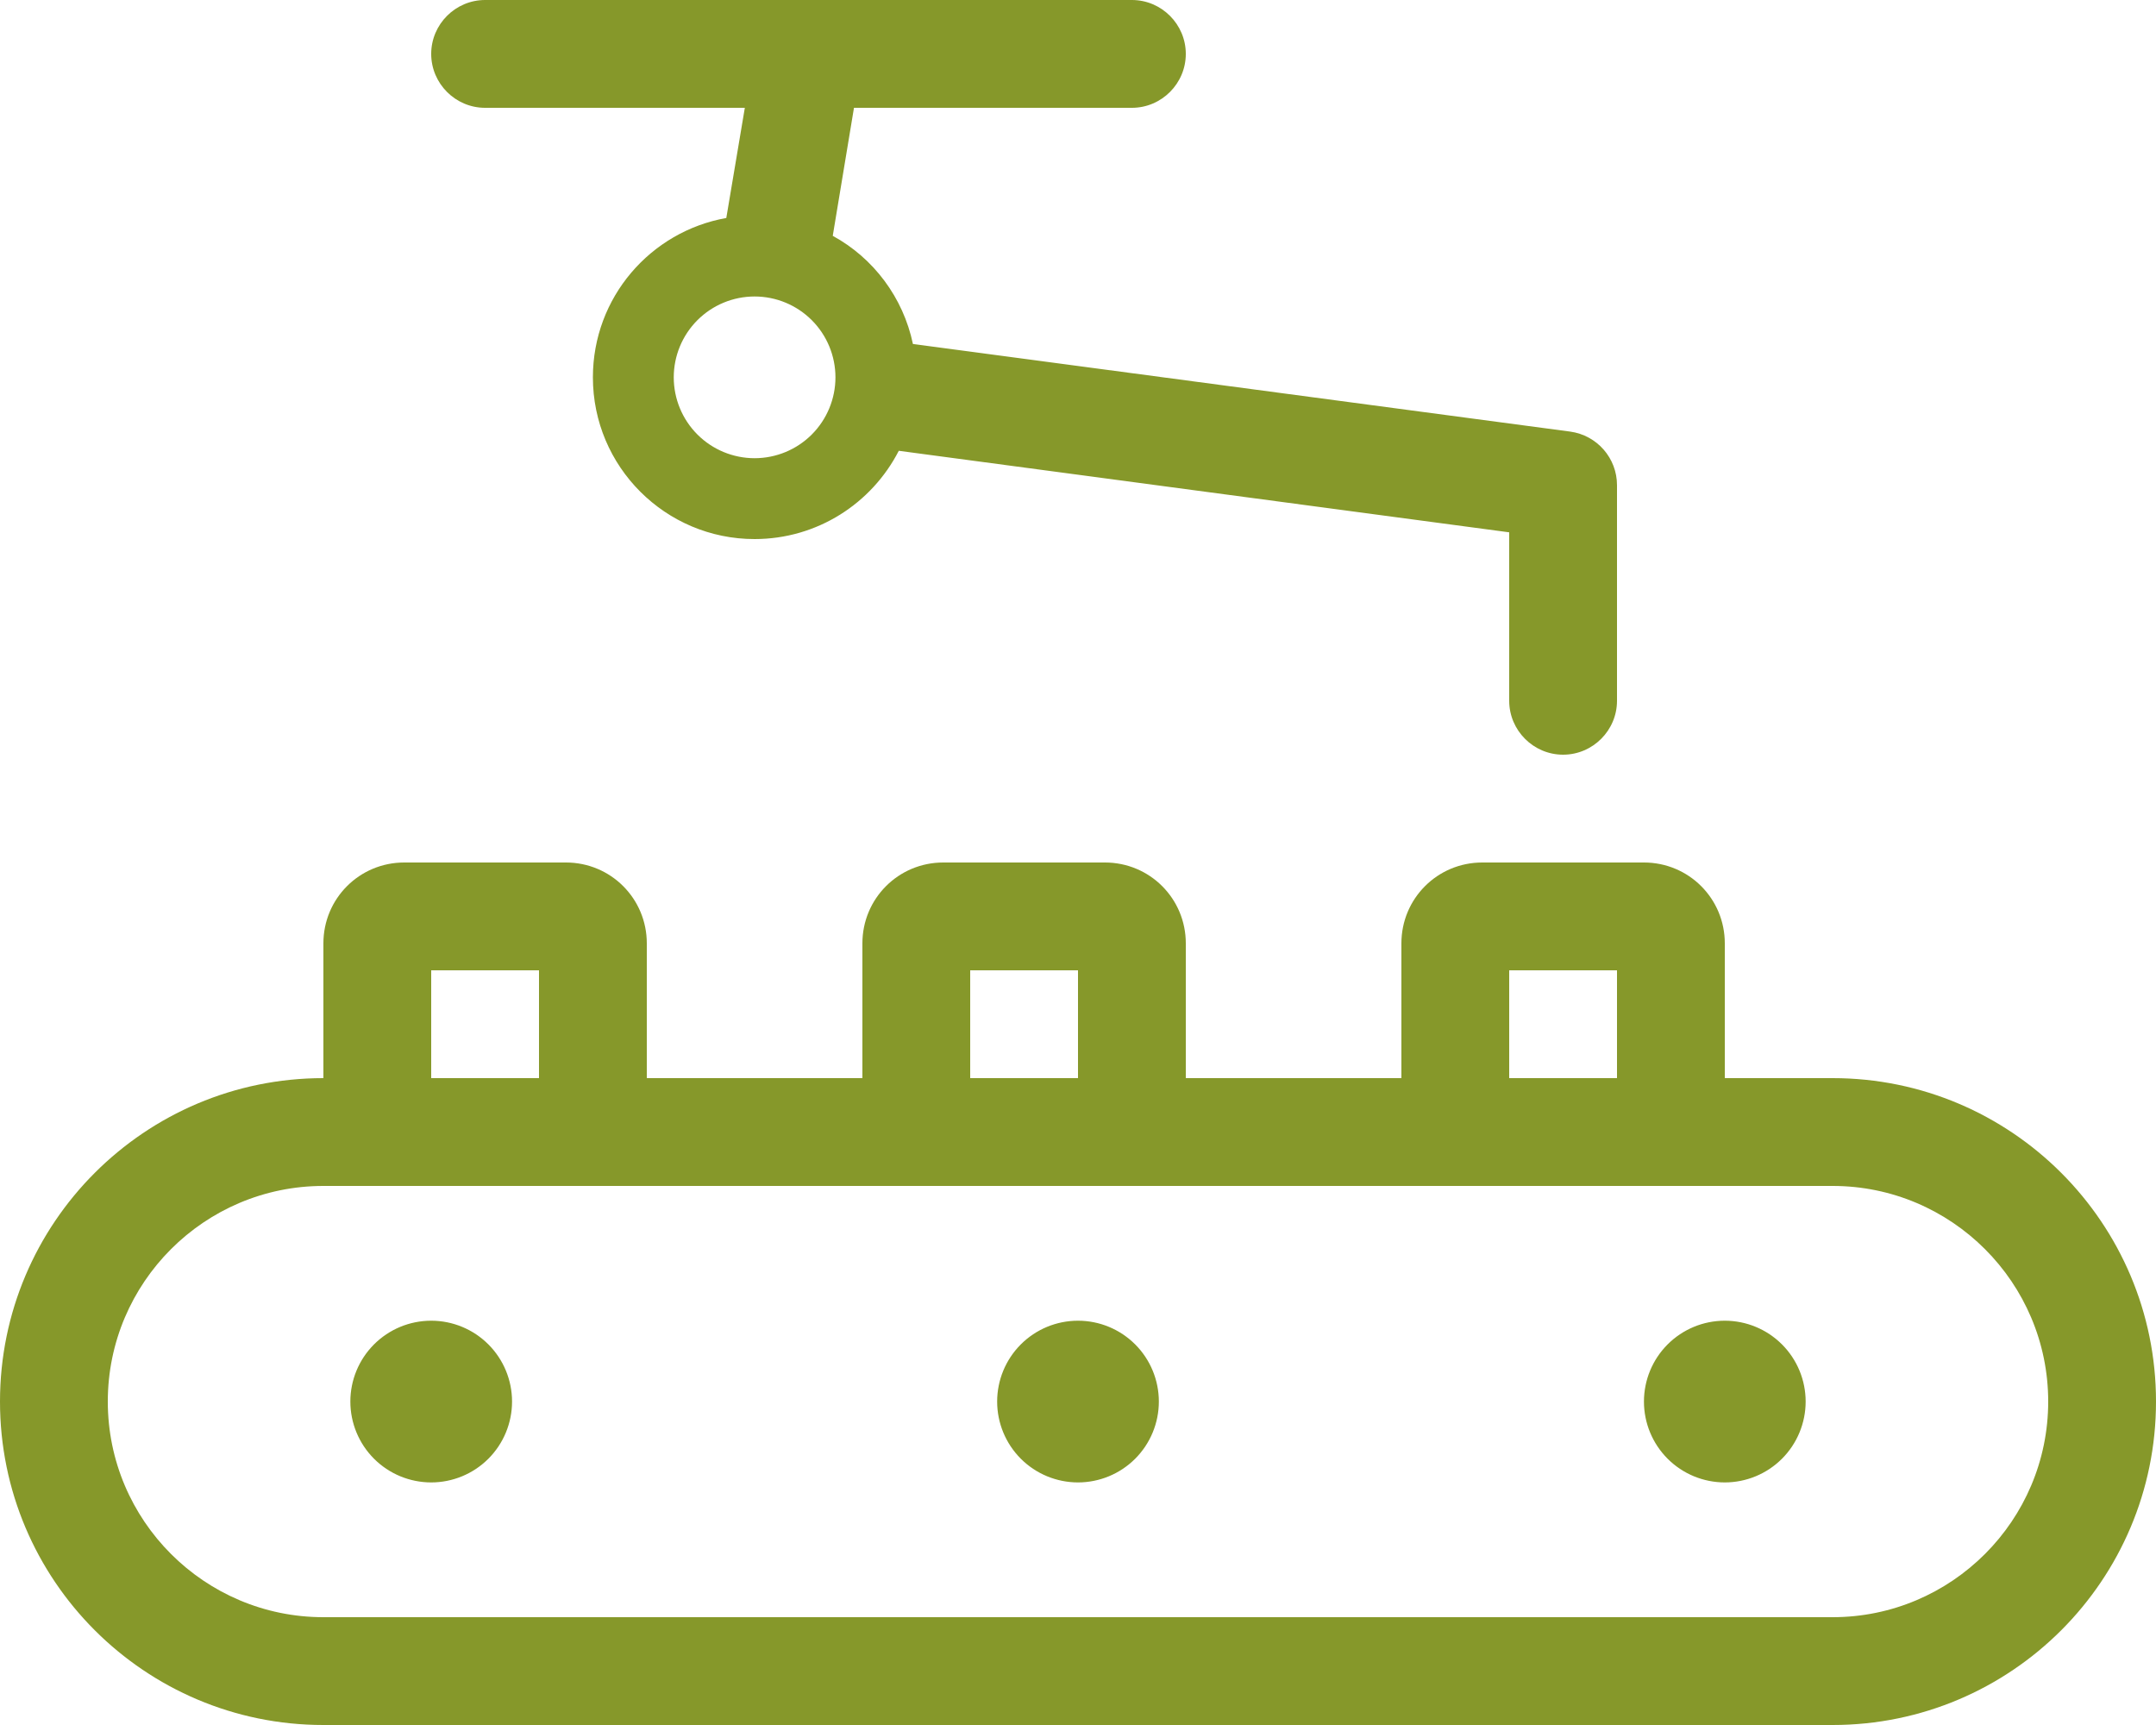 <?xml version="1.0" encoding="UTF-8"?> <svg xmlns="http://www.w3.org/2000/svg" width="640" height="512" viewBox="0 0 640 512" fill="none"><g clip-path="url(#clip0_725_2095)"><path d="M128 16C128 24.8 135.2 32 144 32H221.1L215.6 64.7C193.1 68.7 176 88.3 176 112C176 138.5 197.5 160 224 160C242.6 160 258.8 149.4 266.8 133.8L448 158V208C448 216.8 455.2 224 464 224C472.8 224 480 216.8 480 208V144C480 136 474.1 129.2 466.1 128.1L271 102.1C268.1 88.3 259.3 76.6 247.2 70L253.5 32H336C344.8 32 352 24.8 352 16C352 7.2 344.8 0 336 0H144C135.2 0 128 7.2 128 16ZM200 112C200 105.635 202.529 99.53 207.029 95.029C211.53 90.529 217.635 88 224 88C230.365 88 236.47 90.529 240.971 95.029C245.471 99.53 248 105.635 248 112C248 118.365 245.471 124.47 240.971 128.971C236.47 133.471 230.365 136 224 136C217.635 136 211.53 133.471 207.029 128.971C202.529 124.47 200 118.365 200 112ZM448 288H480V320H448V288ZM416 280V320H352V280C352 266.7 341.3 256 328 256H280C266.7 256 256 266.7 256 280V320H192V280C192 266.7 181.3 256 168 256H120C106.7 256 96 266.7 96 280V320C43 320 0 363 0 416C0 469 43 512 96 512H544C597 512 640 469 640 416C640 363 597 320 544 320H512V280C512 266.7 501.3 256 488 256H440C426.7 256 416 266.7 416 280ZM96 352H120H168H280H328H440H488H544C579.3 352 608 380.7 608 416C608 451.3 579.3 480 544 480H96C60.7 480 32 451.3 32 416C32 380.7 60.7 352 96 352ZM160 288V320H128V288H160ZM288 320V288H320V320H288ZM128 440C134.365 440 140.47 437.471 144.971 432.971C149.471 428.47 152 422.365 152 416C152 409.635 149.471 403.53 144.971 399.029C140.47 394.529 134.365 392 128 392C121.635 392 115.53 394.529 111.029 399.029C106.529 403.53 104 409.635 104 416C104 422.365 106.529 428.47 111.029 432.971C115.53 437.471 121.635 440 128 440ZM344 416C344 409.635 341.471 403.53 336.971 399.029C332.47 394.529 326.365 392 320 392C313.635 392 307.53 394.529 303.029 399.029C298.529 403.53 296 409.635 296 416C296 422.365 298.529 428.47 303.029 432.971C307.53 437.471 313.635 440 320 440C326.365 440 332.47 437.471 336.971 432.971C341.471 428.47 344 422.365 344 416ZM512 440C518.365 440 524.47 437.471 528.971 432.971C533.471 428.47 536 422.365 536 416C536 409.635 533.471 403.53 528.971 399.029C524.47 394.529 518.365 392 512 392C505.635 392 499.53 394.529 495.029 399.029C490.529 403.53 488 409.635 488 416C488 422.365 490.529 428.47 495.029 432.971C499.53 437.471 505.635 440 512 440Z" fill="#86982A"></path></g><defs><clipPath id="clip0_725_2095"><rect width="640" height="512" fill="white"></rect></clipPath></defs></svg> 